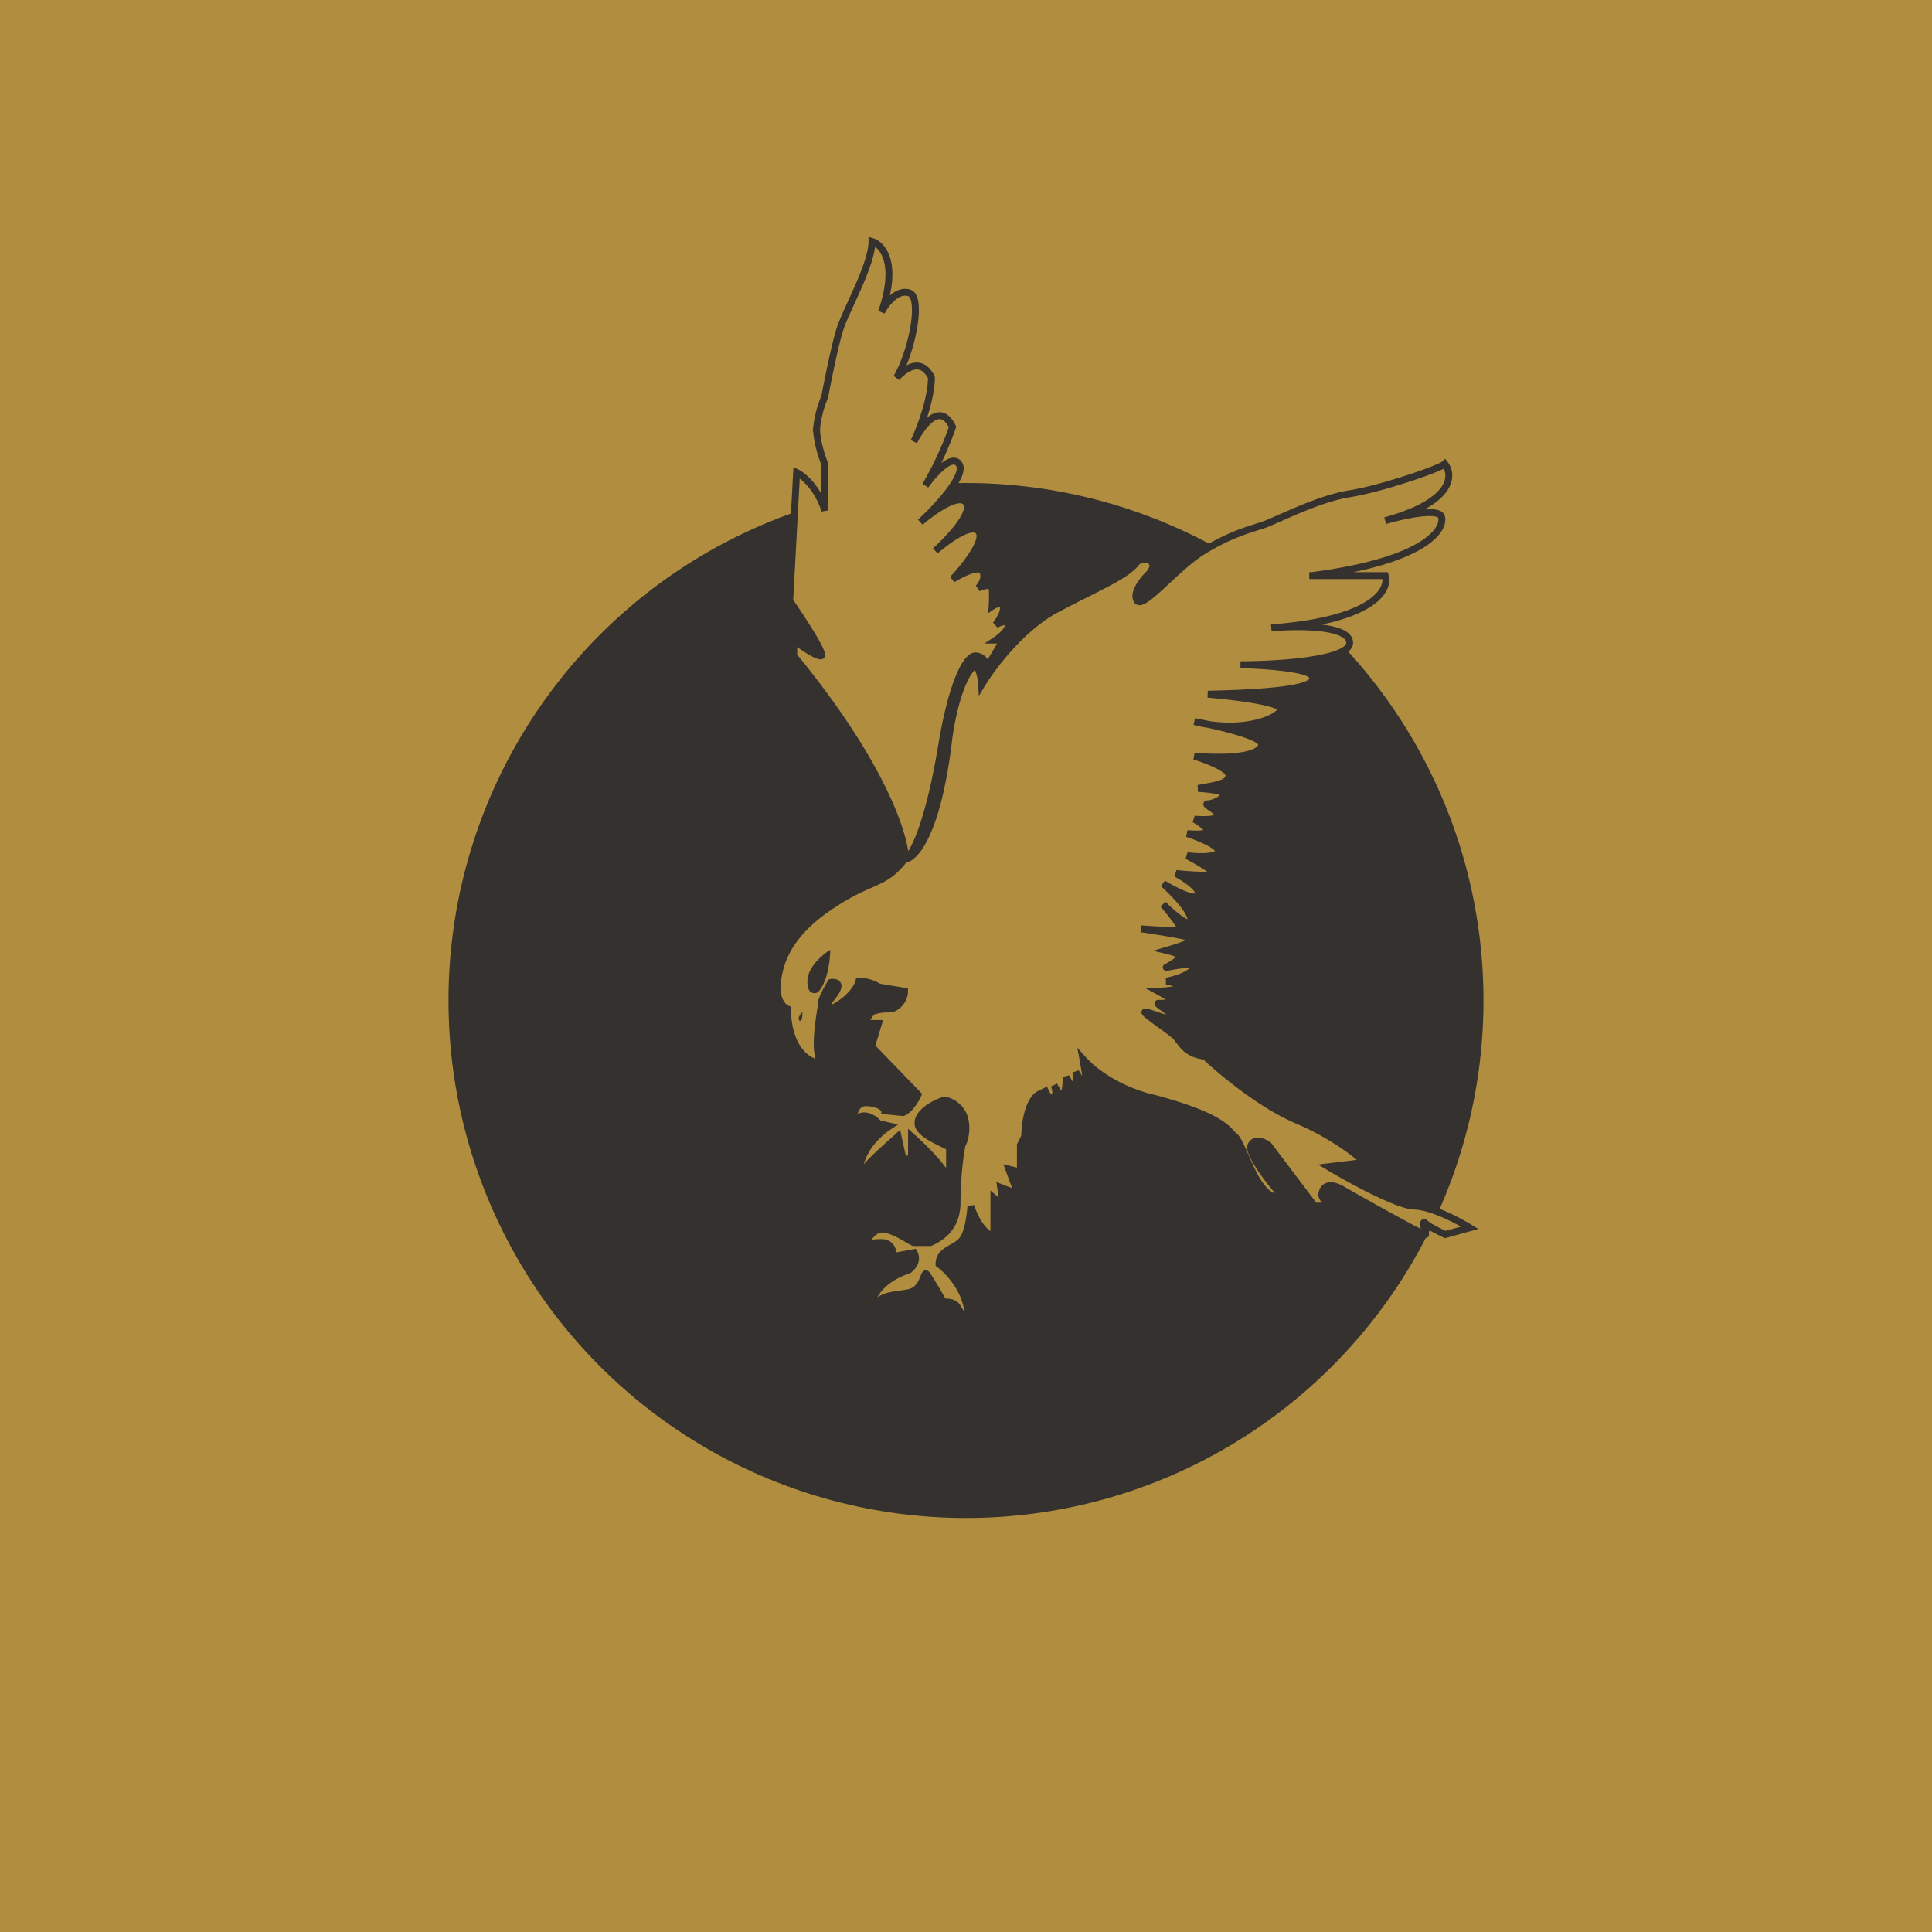 <!-- by TradingView --><svg width="56" height="56" fill="none" xmlns="http://www.w3.org/2000/svg"><path fill="#B08D3F" d="M0 0h56v56H0z"/><circle cx="28" cy="29" r="15" fill="#35312F"/><path d="M25.275 7c.297.087.77.616.277 2.043.12-.234.45-.671.806-.552.372.124.11 1.616-.368 2.455.313-.332.726-.549 1.005-.014.013.24-.075.923-.505 1.867.29-.547.774-1.131 1.12-.423a9.775 9.775 0 01-.785 1.698c.241-.34.773-.938.977-.616.204.323-.665 1.253-1.125 1.677.368-.318 1.15-.874 1.337-.551.17.294-.472.989-.903 1.382.384-.33 1.029-.79 1.243-.576.238.238-.396 1.033-.743 1.401.247-.155.768-.42.87-.233.102.186-.042.403-.127.488.127-.057.386-.136.403 0 .017.136.007.41 0 .53.085-.056.268-.135.319 0 .05.137-.12.411-.213.531.114-.063.344-.152.361 0 .017.153-.233.361-.36.446h.212l-.458.776c-.02-.099-.116-.3-.333-.317-.27-.022-.689.774-.99 2.593-.3 1.82-.7 3.02-1.05 3.321.005-.65-.635-2.742-3.238-5.914v-.459c.194.153.624.459.784.459.16 0-.534-1.064-.901-1.596l.2-3.721c.184.089.604.434.818 1.101v-1.338c-.09-.222-.26-.749-.234-1.082a3.27 3.27 0 01.234-.884c.089-.479.303-1.546.45-1.986.184-.551.917-1.84.917-2.506z" fill="#B08D3F" stroke="#35312F" stroke-width=".2"/><path d="M23.81 30.826c-.319-.01-.962-.34-.986-1.58-.12-.05-.348-.27-.29-.77.073-.623.334-1.406 1.552-2.219 1.218-.812 1.509-.565 2.132-1.348.29-.015.952-.723 1.276-3.438.073-.604.331-1.891.784-2.204.048.043.15.22.174.58.304-.508 1.166-1.657 2.175-2.19 1.262-.667 2.045-.972 2.335-1.378.082-.053.279-.128.406 0 .128.128-.024.324-.116.406-.154.16-.429.528-.29.725.174.247 1.128-.953 1.895-1.427.766-.473 1.282-.613 1.713-.752.432-.14 1.589-.766 2.55-.92.962-.153 2.634-.738 2.76-.863.246.314.255 1.07-1.627 1.615.536-.147 1.456-.334 1.529-.083.097.335-.39 1.264-3.762 1.705h2.131c.128.405-.333 1.263-3.162 1.503.79-.056 2.131-.036 2.131.443 0 .509-2.108.636-3.163.636.623.014 1.907.097 2.063.311.195.269-.377.488-3.01.544.73.06 2.174.234 2.118.446-.063.236-.926.607-2.087.433.671.146 1.53.38 1.53.57 0 .292-.7.446-1.951.348.339.102 1.014.357 1.003.558-.014.25-.39.278-.892.376.251.014.753.067.753.167 0 .125-.32.279-.474.279-.153 0 .306.195.306.348 0 .123-.464.116-.696.098.13.074.39.247.39.348 0 .1-.4.088-.6.07.326.104.962.356.906.529-.055.173-.627.146-.905.111.255.135.766.427.766.516 0 .09-.724.037-1.087 0 .251.135.73.449.641.627-.089.178-.715-.149-1.017-.334.27.237.808.78.808 1.059 0 .278-.539-.19-.808-.46.172.204.516.632.516.71 0 .078-.771.033-1.157 0 .516.075 1.547.24 1.547.307s-.539.241-.808.32c.139.033.418.112.418.168 0 .07-.32.278-.418.32-.098.042.808-.195.808 0-.023.084-.218.281-.808.404.139.023.418.09.418.167 0 .078-.437.116-.655.126.106.06.34.198.418.264.097.084-.32.084-.418.084-.098 0 .418.279.418.418 0 .14-.67-.167-.794-.167-.126 0 .752.571.891.724.14.154.279.502.836.558.45.432 1.614 1.407 2.662 1.853 1.047.446 1.746 1.003 1.964 1.226l-1.045.126c.627.376 2.004 1.13 2.494 1.142.49.011 1.273.423 1.603.627l-.71.195c-.145-.065-.46-.22-.572-.32-.14-.126 0 .25 0 .32 0 .056-1.57-.822-2.355-1.268-.19-.13-.588-.293-.655.098-.005.065.053.225.32.348h-.529l-1.337-1.77c-.121-.088-.39-.211-.502 0-.112.212.464.971.766 1.324.014.13-.039.312-.362 0-.404-.39-.683-1.421-.878-1.574-.195-.154-.279-.572-2.424-1.129-.404-.088-1.366-.435-1.979-1.115.037.2.112.63.112.753 0 .122-.214-.2-.32-.377.022.121.055.382 0 .46-.057.078-.21-.18-.28-.32.005.144-.005.448-.083.515s-.21-.158-.265-.278c.037.079.09.262 0 .362-.089.1-.204-.079-.25-.181l-.196.097c-.125.06-.381.388-.404 1.213l-.125.25v.78l-.335-.083.265.725-.502-.195.084.543-.279-.237v1.115c-.134-.023-.457-.231-.668-.878-.013.241-.08.776-.255.985-.217.261-.667.276-.667.696.329.242.954.934.827 1.77a7.472 7.472 0 00-.305-.537c-.093-.14-.3-.145-.392-.13-.135-.238-.423-.732-.493-.813-.087-.101-.072.45-.522.537-.45.087-.827.043-1.102.493-.01-.256.197-.844 1.102-1.146.107-.072.287-.276.16-.508l-.594.11c-.005-.157-.068-.401-.335-.401-.266 0-.459.029-.522.132.058-.174.244-.522.522-.522.348 0 .856.39.929.39h.472c.237-.107.775-.383.775-1.159s.097-1.434.145-1.666c.058-.103.157-.39.087-.725-.087-.418-.493-.597-.624-.568-.13.03-.754.293-.74.667.012.3.615.525.914.685v1.027c-.004-.205-.43-.733-1.102-1.337v.655h-.246l-.145-.655c-.29.27-1.063.913-1.156 1.22-.005-.3.108-.988.909-1.522l-.32-.073c-.062-.082-.234-.223-.42-.223-.185 0-.28.19-.304.296-.024-.197 0-.677.36-.677s.547.168.547.234l.529.051c.178-.059.377-.382.435-.519l-1.35-1.395.204-.667h-.42l.217-.334c.203-.087.409-.087.537-.087.159 0 .42-.22.42-.512l-.754-.126a1.056 1.056 0 00-.566-.167c-.034.152-.243.527-.812.805l-.116-.164c.097-.102.296-.34.32-.474.022-.133-.127-.143-.204-.13-.092.146-.275.473-.275.604 0 .164-.276 1.358 0 1.745z" fill="#B08D3F"/><path d="M38.02 16.685c3.371-.441 3.86-1.37 3.762-1.705-.078-.267-1.12-.037-1.63.112 1.983-.546 1.978-1.324 1.727-1.644-.125.125-1.797.71-2.759.864-.961.153-2.118.78-2.55.92-.431.138-.947.278-1.713.752-.767.473-1.72 1.673-1.895 1.426-.139-.197.136-.566.29-.725.092-.082.244-.278.116-.406-.127-.128-.324-.053-.406 0-.29.406-1.073.71-2.335 1.378-1.01.534-1.87 1.682-2.175 2.19-.024-.36-.126-.537-.174-.58-.453.313-.711 1.6-.784 2.204-.324 2.715-.986 3.423-1.276 3.438-.623.783-.914.536-2.132 1.348-1.218.813-1.48 1.596-1.552 2.22-.058.498.17.72.29.768.023 1.242.667 1.571.986 1.581-.275-.387 0-1.58 0-1.745 0-.131.184-.458.276-.604.077-.013.226-.003.203.13-.023.134-.222.372-.319.474l.116.164c.569-.278.778-.653.812-.805.267 0 .489.112.566.167l.754.126c0 .292-.261.512-.42.512-.128 0-.334 0-.537.087l-.218.334h.42l-.202.667 1.349 1.395c-.058.137-.256.46-.435.52l-.529-.052c0-.066-.187-.234-.547-.234-.36 0-.384.48-.36.677.024-.106.119-.296.304-.296.186 0 .358.141.42.223l.32.073c-.8.534-.914 1.221-.909 1.521.093-.305.866-.95 1.156-1.22l.145.656h.246v-.655c.671.604 1.098 1.132 1.102 1.337v-1.026c-.3-.161-.902-.386-.913-.686-.015-.374.609-.638.74-.667.13-.029.536.15.623.568.07.334-.029.622-.087.724-.048.233-.145.891-.145 1.667s-.538 1.052-.775 1.159h-.472c-.073 0-.58-.39-.929-.39-.278 0-.464.348-.522.522.063-.103.256-.132.522-.132.267 0 .33.244.335.4l.594-.108c.127.232-.053.435-.16.507-.905.302-1.112.89-1.102 1.146.275-.45.652-.406 1.102-.493.45-.087.435-.638.522-.537.07.081.358.575.493.812.092-.014.3-.008.392.13.093.14.242.417.305.537.127-.835-.498-1.527-.827-1.769 0-.42.45-.435.667-.696.174-.209.242-.744.255-.985.211.647.534.855.668.878v-1.115l.28.237-.084-.543.501.195-.265-.725.335.084v-.78l.125-.251c.023-.825.279-1.152.404-1.213l.195-.097c.047.102.162.281.251.181.09-.1.037-.283 0-.362.056.12.187.345.265.278.078-.067.088-.371.084-.515.07.14.222.398.278.32.056-.078.023-.339 0-.46.107.177.32.5.32.377s-.074-.553-.11-.753c.612.68 1.574 1.027 1.978 1.115 2.145.557 2.23.975 2.424 1.129.195.153.474 1.184.878 1.574.323.312.376.13.362 0-.302-.353-.878-1.112-.766-1.324.111-.211.38-.088.502 0l1.337 1.77h.53c-.268-.123-.326-.283-.32-.348.066-.39.464-.228.654-.098.785.446 2.355 1.324 2.355 1.268 0-.07-.14-.446 0-.32.111.1.427.255.571.32l.71-.195c-.33-.204-1.111-.616-1.602-.627-.49-.011-1.867-.766-2.494-1.142l1.045-.126c-.218-.223-.917-.78-1.964-1.226-1.048-.446-2.211-1.421-2.662-1.853-.557-.056-.696-.404-.836-.558-.14-.153-1.017-.724-.892-.724.126 0 .795.306.795.167 0-.14-.516-.418-.418-.418.097 0 .515 0 .418-.084a3.92 3.92 0 00-.418-.264c.218-.01.655-.048.655-.126s-.28-.144-.418-.167c.59-.123.785-.32.808-.404 0-.195-.906.042-.808 0 .097-.042.418-.25.418-.32 0-.056-.28-.135-.418-.168.269-.079.808-.253.808-.32s-1.031-.232-1.547-.307c.386.033 1.157.078 1.157 0s-.344-.506-.516-.71c.27.27.808.738.808.46 0-.28-.539-.822-.808-1.06.302.186.928.513 1.017.335.09-.178-.39-.492-.64-.627.361.037 1.086.09 1.086 0s-.51-.38-.766-.516c.278.035.85.062.905-.111.056-.173-.58-.425-.905-.53.2.02.599.031.599-.07 0-.1-.26-.273-.39-.348.232.02.696.026.696-.097 0-.153-.46-.348-.306-.348.153 0 .474-.154.474-.28 0-.1-.502-.152-.753-.166.502-.098.878-.126.892-.377.011-.2-.664-.455-1.003-.557 1.251.098 1.95-.056 1.95-.348 0-.234-1.3-.534-1.95-.655 1.367.348 2.438-.084 2.508-.348.056-.212-1.389-.386-2.118-.446 2.633-.056 3.205-.275 3.01-.544-.157-.214-1.44-.297-2.063-.311 1.055 0 3.163-.127 3.163-.636s-1.514-.5-2.27-.432c2.953-.223 3.431-1.102 3.301-1.514H37.95" stroke="#35312F" stroke-width=".2"/><path d="M23.26 29.332c-.059.058-.157.189-.088.247.087.072.087-.201.087-.247zm.144-.926c.023-.393.452-.748.664-.877-.03.81-.267 1.166-.38 1.242-.105.042-.308.027-.284-.365z" fill="#35312F"/></svg>